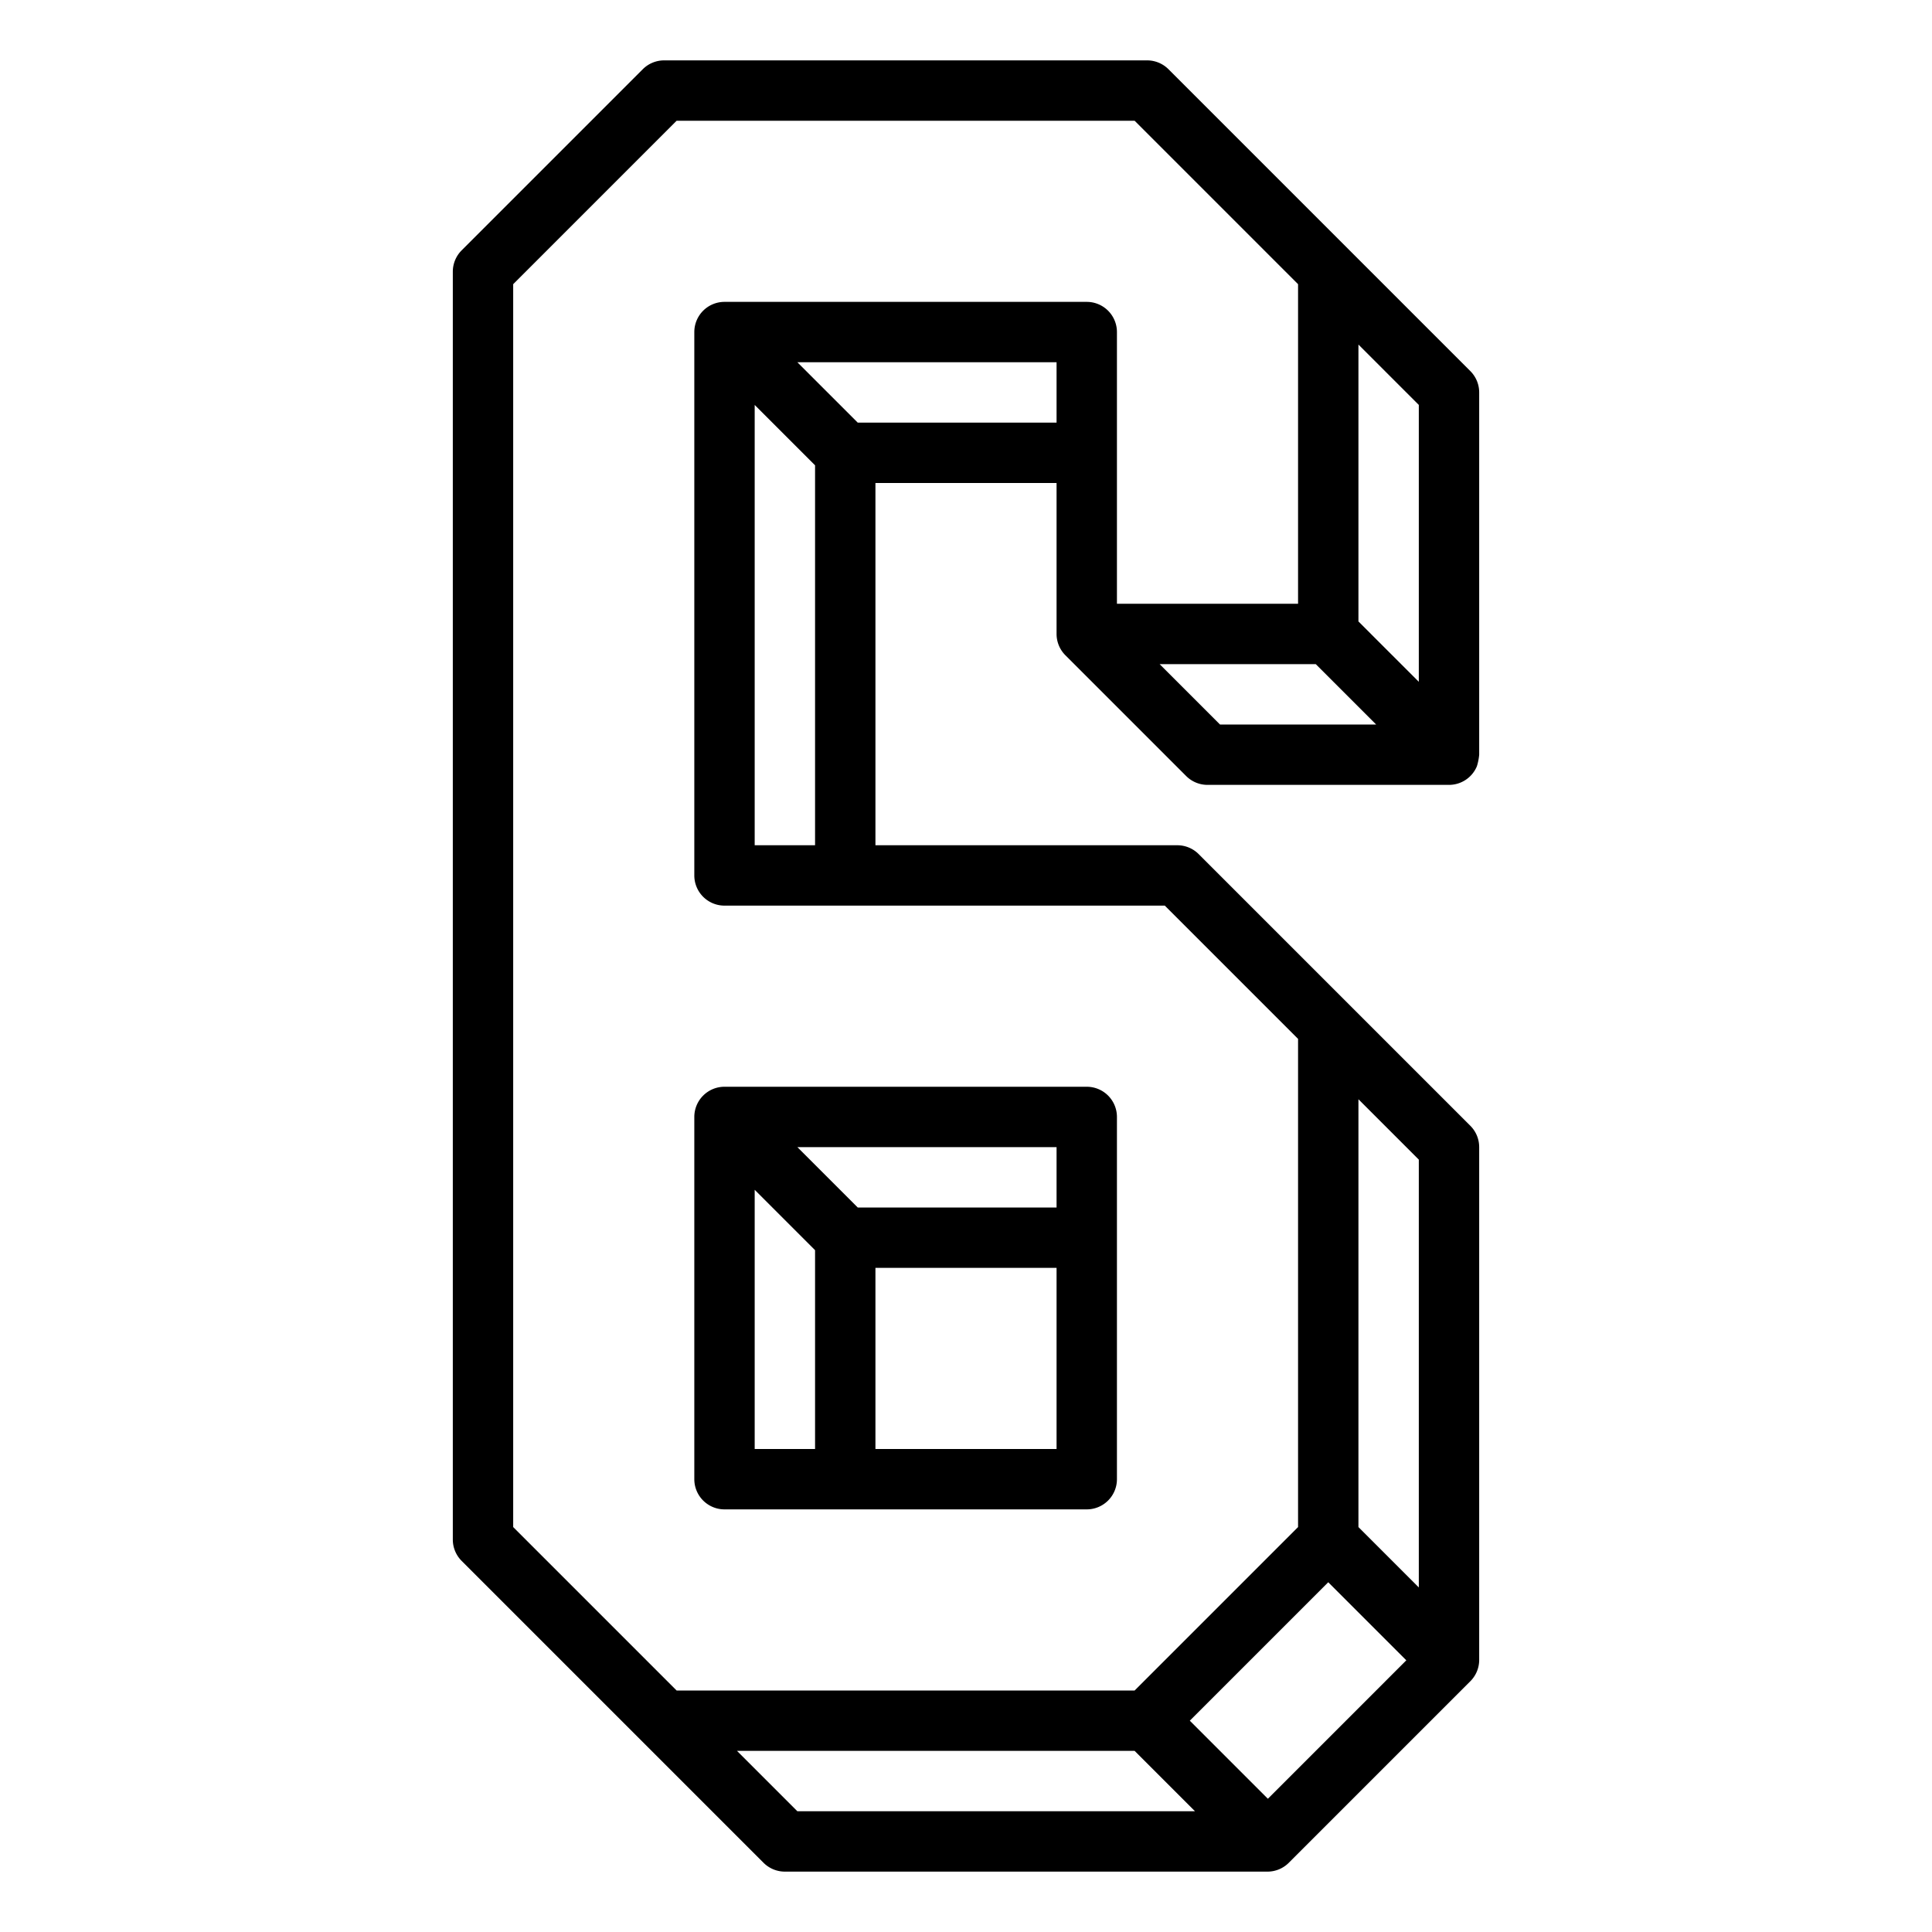 <?xml version="1.0" encoding="UTF-8"?>
<svg xmlns="http://www.w3.org/2000/svg" viewBox="0 0 64 64" width="512" height="512"><g id="outline"><path d="M23,49a1,1,0,0,0,1,1H36a1,1,0,0,0,1-1V37a1,1,0,0,0-1-1H24a1,1,0,0,0-1,1Zm12-1H29V42h6Zm0-10v2H28.414l-2-2ZM25,39.414l2,2V48H25Z"/><path d="M38.707,2.293A1,1,0,0,0,38,2H22a1,1,0,0,0-.707.293l-6,6A1,1,0,0,0,15,9V51a1,1,0,0,0,.293.707l10,10A1,1,0,0,0,26,62H42a1,1,0,0,0,.7-.3l6-6A1,1,0,0,0,49,55V38a1,1,0,0,0-.293-.707l-9-9A1,1,0,0,0,39,28H29V16h6v5a1,1,0,0,0,.293.707l4,4A1,1,0,0,0,40,26h8a1,1,0,0,0,.924-.617A1.843,1.843,0,0,0,49,25V13a1,1,0,0,0-.293-.707ZM26.414,60l-2-2H37.586l2,2ZM45,36.414l2,2V52.586l-2-2ZM46.586,55,42,59.586,39.414,57,44,52.414ZM35,14H28.414l-2-2H35Zm-8,1.414V28H25V13.414ZM36,10H24a1,1,0,0,0-1,1V29a1,1,0,0,0,1,1H38.586L43,34.414V50.586L37.586,56H22.414L17,50.586V9.414L22.414,4H37.586L43,9.414V20H37V11A1,1,0,0,0,36,10Zm4.414,14-2-2h5.172l2,2ZM47,22.586l-2-2V11.414l2,2Z"/></g></svg>
